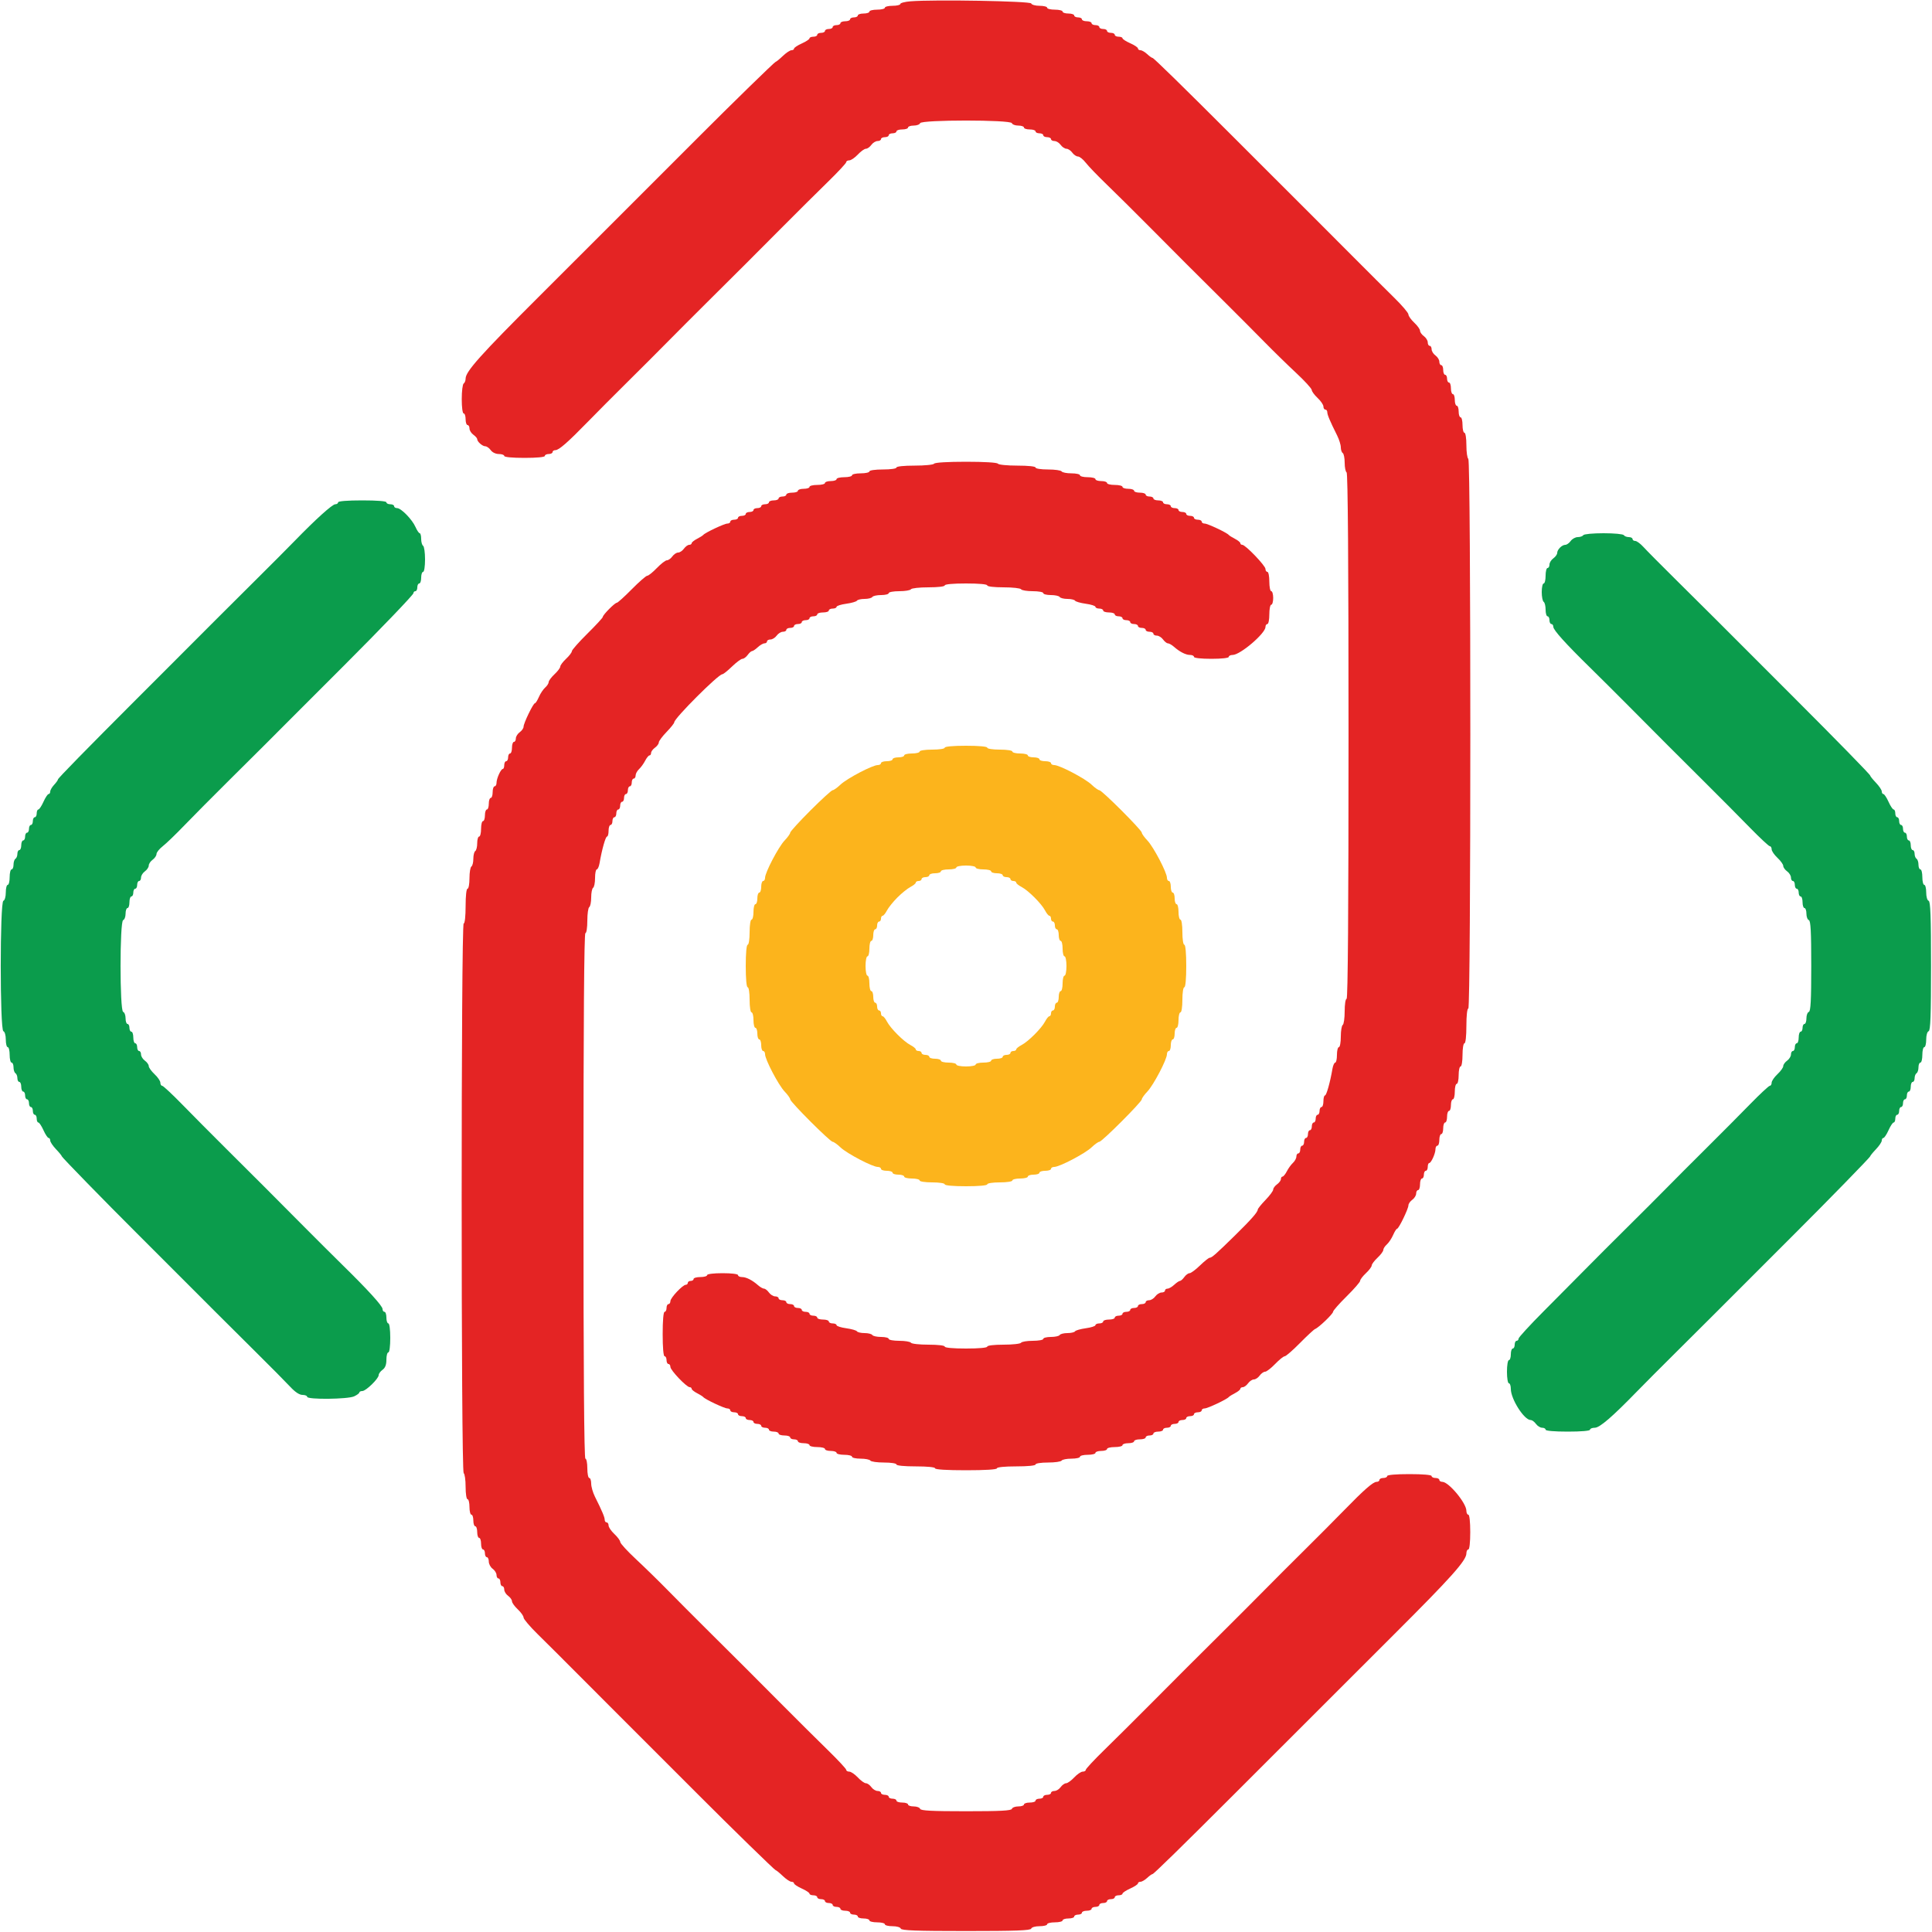 <svg id="svg" version="1.1" xmlns="http://www.w3.org/2000/svg" xmlns:xlink="http://www.w3.org/1999/xlink" width="50" height="50" viewBox="0, 0, 400,400"><g id="svgg"><path id="path0" d="M188.500 0.272 C 187.345 0.365,186.400 0.612,186.400 0.821 C 186.400 1.029,185.680 1.200,184.800 1.200 C 183.920 1.200,183.200 1.380,183.200 1.600 C 183.200 1.820,182.480 2.000,181.600 2.000 C 180.720 2.000,180.000 2.180,180.000 2.400 C 180.000 2.620,179.460 2.800,178.800 2.800 C 178.140 2.800,177.600 2.980,177.600 3.200 C 177.600 3.420,177.240 3.600,176.800 3.600 C 176.360 3.600,176.000 3.780,176.000 4.000 C 176.000 4.220,175.550 4.400,175.000 4.400 C 174.450 4.400,174.000 4.580,174.000 4.800 C 174.000 5.020,173.640 5.200,173.200 5.200 C 172.760 5.200,172.400 5.380,172.400 5.600 C 172.400 5.820,172.040 6.000,171.600 6.000 C 171.160 6.000,170.800 6.180,170.800 6.400 C 170.800 6.620,170.440 6.800,170.000 6.800 C 169.560 6.800,169.200 6.980,169.200 7.200 C 169.200 7.420,168.840 7.600,168.400 7.600 C 167.960 7.600,167.600 7.753,167.600 7.939 C 167.600 8.126,166.880 8.603,166.000 9.000 C 165.120 9.397,164.400 9.874,164.400 10.061 C 164.400 10.247,164.157 10.400,163.859 10.400 C 163.562 10.400,162.754 10.940,162.063 11.600 C 161.372 12.260,160.710 12.800,160.591 12.800 C 160.401 12.800,151.373 21.605,144.651 28.347 C 141.712 31.295,131.503 41.504,128.299 44.699 C 126.977 46.017,123.106 49.886,119.696 53.296 C 116.287 56.707,112.616 60.375,111.540 61.448 C 99.531 73.425,96.400 76.925,96.400 78.371 C 96.400 78.801,96.220 79.264,96.000 79.400 C 95.780 79.536,95.600 80.987,95.600 82.624 C 95.600 84.341,95.769 85.600,96.000 85.600 C 96.220 85.600,96.400 86.140,96.400 86.800 C 96.400 87.460,96.580 88.000,96.800 88.000 C 97.020 88.000,97.200 88.320,97.200 88.712 C 97.200 89.103,97.560 89.683,98.000 90.000 C 98.440 90.317,98.800 90.730,98.800 90.917 C 98.800 91.446,99.883 92.400,100.483 92.400 C 100.780 92.400,101.283 92.760,101.600 93.200 C 101.939 93.670,102.635 94.000,103.288 94.000 C 103.900 94.000,104.400 94.180,104.400 94.400 C 104.400 94.641,106.067 94.800,108.600 94.800 C 111.133 94.800,112.800 94.641,112.800 94.400 C 112.800 94.180,113.160 94.000,113.600 94.000 C 114.040 94.000,114.400 93.820,114.400 93.600 C 114.400 93.380,114.664 93.200,114.987 93.200 C 115.714 93.200,117.572 91.573,121.760 87.271 C 123.542 85.440,127.215 81.750,129.923 79.071 C 132.631 76.392,136.321 72.702,138.123 70.871 C 139.925 69.041,143.830 65.131,146.800 62.182 C 153.251 55.779,155.159 53.872,162.193 46.800 C 165.147 43.830,169.282 39.724,171.382 37.676 C 173.482 35.627,175.200 33.782,175.200 33.576 C 175.200 33.369,175.488 33.200,175.840 33.200 C 176.191 33.200,176.983 32.660,177.600 32.000 C 178.217 31.340,178.969 30.800,179.272 30.800 C 179.575 30.800,180.083 30.440,180.400 30.000 C 180.717 29.560,181.297 29.200,181.688 29.200 C 182.080 29.200,182.400 29.020,182.400 28.800 C 182.400 28.580,182.760 28.400,183.200 28.400 C 183.640 28.400,184.000 28.220,184.000 28.000 C 184.000 27.780,184.360 27.600,184.800 27.600 C 185.240 27.600,185.600 27.420,185.600 27.200 C 185.600 26.980,186.140 26.800,186.800 26.800 C 187.460 26.800,188.000 26.620,188.000 26.400 C 188.000 26.180,188.525 26.000,189.167 26.000 C 189.808 26.000,190.408 25.775,190.500 25.500 C 190.741 24.776,209.259 24.776,209.500 25.500 C 209.592 25.775,210.192 26.000,210.833 26.000 C 211.475 26.000,212.000 26.180,212.000 26.400 C 212.000 26.620,212.540 26.800,213.200 26.800 C 213.860 26.800,214.400 26.980,214.400 27.200 C 214.400 27.420,214.760 27.600,215.200 27.600 C 215.640 27.600,216.000 27.780,216.000 28.000 C 216.000 28.220,216.360 28.400,216.800 28.400 C 217.240 28.400,217.600 28.580,217.600 28.800 C 217.600 29.020,217.920 29.200,218.312 29.200 C 218.703 29.200,219.283 29.560,219.600 30.000 C 219.917 30.440,220.457 30.800,220.800 30.800 C 221.143 30.800,221.683 31.160,222.000 31.600 C 222.317 32.040,222.852 32.402,223.188 32.404 C 223.525 32.406,224.250 32.987,224.800 33.696 C 225.350 34.405,227.298 36.428,229.129 38.192 C 230.959 39.957,234.869 43.830,237.818 46.800 C 244.510 53.542,246.458 55.490,253.200 62.182 C 256.170 65.131,260.067 69.041,261.860 70.871 C 263.654 72.702,266.570 75.550,268.340 77.200 C 270.111 78.850,271.569 80.443,271.580 80.740 C 271.591 81.036,272.140 81.783,272.800 82.400 C 273.460 83.017,274.000 83.809,274.000 84.160 C 274.000 84.512,274.180 84.800,274.400 84.800 C 274.620 84.800,274.800 85.042,274.800 85.339 C 274.800 85.875,275.369 87.220,276.830 90.138 C 277.253 90.984,277.600 92.098,277.600 92.614 C 277.600 93.130,277.780 93.664,278.000 93.800 C 278.220 93.936,278.400 94.836,278.400 95.800 C 278.400 96.764,278.580 97.664,278.800 97.800 C 279.063 97.963,279.200 116.604,279.200 152.424 C 279.200 188.408,279.065 206.800,278.800 206.800 C 278.575 206.800,278.400 207.925,278.400 209.376 C 278.400 210.793,278.220 212.064,278.000 212.200 C 277.780 212.336,277.600 213.427,277.600 214.624 C 277.600 215.821,277.420 216.800,277.200 216.800 C 276.980 216.800,276.800 217.520,276.800 218.400 C 276.800 219.280,276.640 220.000,276.444 220.000 C 276.248 220.000,275.988 220.585,275.866 221.300 C 275.395 224.067,274.628 226.800,274.321 226.800 C 274.144 226.800,274.000 227.340,274.000 228.000 C 274.000 228.660,273.820 229.200,273.600 229.200 C 273.380 229.200,273.200 229.560,273.200 230.000 C 273.200 230.440,273.020 230.800,272.800 230.800 C 272.580 230.800,272.400 231.160,272.400 231.600 C 272.400 232.040,272.220 232.400,272.000 232.400 C 271.780 232.400,271.600 232.760,271.600 233.200 C 271.600 233.640,271.420 234.000,271.200 234.000 C 270.980 234.000,270.800 234.360,270.800 234.800 C 270.800 235.240,270.620 235.600,270.400 235.600 C 270.180 235.600,270.000 235.960,270.000 236.400 C 270.000 236.840,269.820 237.200,269.600 237.200 C 269.380 237.200,269.200 237.560,269.200 238.000 C 269.200 238.440,269.020 238.800,268.800 238.800 C 268.580 238.800,268.400 239.094,268.400 239.453 C 268.400 239.812,268.084 240.397,267.697 240.753 C 267.311 241.109,266.740 241.895,266.430 242.500 C 266.119 243.105,265.715 243.600,265.532 243.600 C 265.350 243.600,265.200 243.830,265.200 244.112 C 265.200 244.393,264.840 244.883,264.400 245.200 C 263.960 245.517,263.600 246.007,263.600 246.288 C 263.600 246.569,262.880 247.541,262.000 248.448 C 261.120 249.355,260.400 250.253,260.400 250.445 C 260.400 250.949,258.998 252.539,255.710 255.765 C 251.817 259.585,250.894 260.400,250.463 260.400 C 250.261 260.400,249.355 261.120,248.448 262.000 C 247.541 262.880,246.569 263.600,246.288 263.600 C 246.007 263.600,245.517 263.960,245.200 264.400 C 244.883 264.840,244.476 265.200,244.295 265.200 C 244.114 265.200,243.580 265.560,243.108 266.000 C 242.636 266.440,242.013 266.800,241.725 266.800 C 241.436 266.800,241.200 266.980,241.200 267.200 C 241.200 267.420,240.880 267.600,240.488 267.600 C 240.097 267.600,239.517 267.960,239.200 268.400 C 238.883 268.840,238.303 269.200,237.912 269.200 C 237.520 269.200,237.200 269.380,237.200 269.600 C 237.200 269.820,236.840 270.000,236.400 270.000 C 235.960 270.000,235.600 270.180,235.600 270.400 C 235.600 270.620,235.240 270.800,234.800 270.800 C 234.360 270.800,234.000 270.980,234.000 271.200 C 234.000 271.420,233.640 271.600,233.200 271.600 C 232.760 271.600,232.400 271.780,232.400 272.000 C 232.400 272.220,232.040 272.400,231.600 272.400 C 231.160 272.400,230.800 272.580,230.800 272.800 C 230.800 273.020,230.260 273.200,229.600 273.200 C 228.940 273.200,228.400 273.380,228.400 273.600 C 228.400 273.820,228.040 274.000,227.600 274.000 C 227.160 274.000,226.800 274.163,226.800 274.362 C 226.800 274.562,225.900 274.849,224.800 275.000 C 223.701 275.151,222.700 275.438,222.577 275.637 C 222.454 275.837,221.744 276.000,221.000 276.000 C 220.256 276.000,219.536 276.180,219.400 276.400 C 219.264 276.620,218.443 276.800,217.576 276.800 C 216.709 276.800,216.000 276.980,216.000 277.200 C 216.000 277.420,215.021 277.600,213.824 277.600 C 212.627 277.600,211.536 277.780,211.400 278.000 C 211.264 278.220,209.633 278.400,207.776 278.400 C 205.792 278.400,204.400 278.565,204.400 278.800 C 204.400 279.042,202.667 279.200,200.000 279.200 C 197.333 279.200,195.600 279.042,195.600 278.800 C 195.600 278.565,194.208 278.400,192.224 278.400 C 190.367 278.400,188.736 278.220,188.600 278.000 C 188.464 277.780,187.373 277.600,186.176 277.600 C 184.979 277.600,184.000 277.420,184.000 277.200 C 184.000 276.980,183.291 276.800,182.424 276.800 C 181.557 276.800,180.736 276.620,180.600 276.400 C 180.464 276.180,179.744 276.000,179.000 276.000 C 178.256 276.000,177.546 275.837,177.423 275.637 C 177.300 275.438,176.299 275.151,175.200 275.000 C 174.100 274.849,173.200 274.562,173.200 274.362 C 173.200 274.163,172.840 274.000,172.400 274.000 C 171.960 274.000,171.600 273.820,171.600 273.600 C 171.600 273.380,171.060 273.200,170.400 273.200 C 169.740 273.200,169.200 273.020,169.200 272.800 C 169.200 272.580,168.840 272.400,168.400 272.400 C 167.960 272.400,167.600 272.220,167.600 272.000 C 167.600 271.780,167.240 271.600,166.800 271.600 C 166.360 271.600,166.000 271.420,166.000 271.200 C 166.000 270.980,165.640 270.800,165.200 270.800 C 164.760 270.800,164.400 270.620,164.400 270.400 C 164.400 270.180,164.040 270.000,163.600 270.000 C 163.160 270.000,162.800 269.820,162.800 269.600 C 162.800 269.380,162.440 269.200,162.000 269.200 C 161.560 269.200,161.200 269.020,161.200 268.800 C 161.200 268.580,160.880 268.400,160.488 268.400 C 160.097 268.400,159.517 268.040,159.200 267.600 C 158.883 267.160,158.427 266.800,158.187 266.800 C 157.947 266.800,157.393 266.485,156.955 266.100 C 155.740 265.031,154.496 264.400,153.605 264.400 C 153.162 264.400,152.800 264.220,152.800 264.000 C 152.800 263.767,151.467 263.600,149.600 263.600 C 147.733 263.600,146.400 263.767,146.400 264.000 C 146.400 264.220,145.770 264.400,145.000 264.400 C 144.230 264.400,143.600 264.580,143.600 264.800 C 143.600 265.020,143.330 265.200,143.000 265.200 C 142.670 265.200,142.400 265.380,142.400 265.600 C 142.400 265.820,142.214 266.000,141.987 266.000 C 141.342 266.000,138.800 268.701,138.800 269.387 C 138.800 269.724,138.620 270.000,138.400 270.000 C 138.180 270.000,138.000 270.360,138.000 270.800 C 138.000 271.240,137.820 271.600,137.600 271.600 C 137.357 271.600,137.200 273.400,137.200 276.200 C 137.200 279.000,137.357 280.800,137.600 280.800 C 137.820 280.800,138.000 281.160,138.000 281.600 C 138.000 282.040,138.180 282.400,138.400 282.400 C 138.620 282.400,138.800 282.675,138.800 283.011 C 138.800 283.689,142.143 287.200,142.789 287.200 C 143.015 287.200,143.200 287.350,143.200 287.532 C 143.200 287.715,143.695 288.120,144.300 288.432 C 144.905 288.744,145.490 289.110,145.600 289.247 C 145.977 289.714,149.973 291.600,150.587 291.600 C 150.924 291.600,151.200 291.780,151.200 292.000 C 151.200 292.220,151.560 292.400,152.000 292.400 C 152.440 292.400,152.800 292.580,152.800 292.800 C 152.800 293.020,153.160 293.200,153.600 293.200 C 154.040 293.200,154.400 293.380,154.400 293.600 C 154.400 293.820,154.760 294.000,155.200 294.000 C 155.640 294.000,156.000 294.180,156.000 294.400 C 156.000 294.620,156.360 294.800,156.800 294.800 C 157.240 294.800,157.600 294.980,157.600 295.200 C 157.600 295.420,157.960 295.600,158.400 295.600 C 158.840 295.600,159.200 295.780,159.200 296.000 C 159.200 296.220,159.650 296.400,160.200 296.400 C 160.750 296.400,161.200 296.580,161.200 296.800 C 161.200 297.020,161.740 297.200,162.400 297.200 C 163.060 297.200,163.600 297.380,163.600 297.600 C 163.600 297.820,163.960 298.000,164.400 298.000 C 164.840 298.000,165.200 298.180,165.200 298.400 C 165.200 298.620,165.740 298.800,166.400 298.800 C 167.060 298.800,167.600 298.980,167.600 299.200 C 167.600 299.420,168.320 299.600,169.200 299.600 C 170.080 299.600,170.800 299.780,170.800 300.000 C 170.800 300.220,171.340 300.400,172.000 300.400 C 172.660 300.400,173.200 300.580,173.200 300.800 C 173.200 301.020,173.920 301.200,174.800 301.200 C 175.680 301.200,176.400 301.380,176.400 301.600 C 176.400 301.820,177.199 302.000,178.176 302.000 C 179.153 302.000,180.064 302.180,180.200 302.400 C 180.336 302.620,181.607 302.800,183.024 302.800 C 184.475 302.800,185.600 302.975,185.600 303.200 C 185.600 303.440,187.200 303.600,189.600 303.600 C 192.000 303.600,193.600 303.760,193.600 304.000 C 193.600 304.250,196.000 304.400,200.000 304.400 C 204.000 304.400,206.400 304.250,206.400 304.000 C 206.400 303.760,208.000 303.600,210.400 303.600 C 212.800 303.600,214.400 303.440,214.400 303.200 C 214.400 302.975,215.525 302.800,216.976 302.800 C 218.393 302.800,219.664 302.620,219.800 302.400 C 219.936 302.180,220.847 302.000,221.824 302.000 C 222.801 302.000,223.600 301.820,223.600 301.600 C 223.600 301.380,224.320 301.200,225.200 301.200 C 226.080 301.200,226.800 301.020,226.800 300.800 C 226.800 300.580,227.340 300.400,228.000 300.400 C 228.660 300.400,229.200 300.220,229.200 300.000 C 229.200 299.780,229.920 299.600,230.800 299.600 C 231.680 299.600,232.400 299.420,232.400 299.200 C 232.400 298.980,232.940 298.800,233.600 298.800 C 234.260 298.800,234.800 298.620,234.800 298.400 C 234.800 298.180,235.340 298.000,236.000 298.000 C 236.660 298.000,237.200 297.820,237.200 297.600 C 237.200 297.380,237.560 297.200,238.000 297.200 C 238.440 297.200,238.800 297.020,238.800 296.800 C 238.800 296.580,239.250 296.400,239.800 296.400 C 240.350 296.400,240.800 296.220,240.800 296.000 C 240.800 295.780,241.160 295.600,241.600 295.600 C 242.040 295.600,242.400 295.420,242.400 295.200 C 242.400 294.980,242.760 294.800,243.200 294.800 C 243.640 294.800,244.000 294.620,244.000 294.400 C 244.000 294.180,244.360 294.000,244.800 294.000 C 245.240 294.000,245.600 293.820,245.600 293.600 C 245.600 293.380,245.960 293.200,246.400 293.200 C 246.840 293.200,247.200 293.020,247.200 292.800 C 247.200 292.580,247.560 292.400,248.000 292.400 C 248.440 292.400,248.800 292.220,248.800 292.000 C 248.800 291.780,249.076 291.600,249.413 291.600 C 250.027 291.600,254.023 289.714,254.400 289.247 C 254.510 289.110,255.095 288.744,255.700 288.432 C 256.305 288.120,256.800 287.715,256.800 287.532 C 256.800 287.350,257.030 287.200,257.312 287.200 C 257.593 287.200,258.083 286.840,258.400 286.400 C 258.717 285.960,259.257 285.600,259.600 285.600 C 259.943 285.600,260.483 285.240,260.800 284.800 C 261.117 284.360,261.621 284.000,261.920 284.000 C 262.218 284.000,263.154 283.280,264.000 282.400 C 264.846 281.520,265.740 280.800,265.988 280.800 C 266.236 280.800,267.655 279.567,269.142 278.059 C 270.628 276.552,272.038 275.247,272.274 275.159 C 273.019 274.883,276.000 272.021,276.000 271.582 C 276.000 271.351,277.260 269.919,278.800 268.400 C 280.340 266.881,281.600 265.432,281.600 265.180 C 281.600 264.927,282.140 264.217,282.800 263.600 C 283.460 262.983,284.000 262.263,284.000 262.000 C 284.000 261.737,284.540 261.017,285.200 260.400 C 285.860 259.783,286.400 259.057,286.400 258.786 C 286.400 258.516,286.729 258.003,287.130 257.647 C 287.532 257.291,288.116 256.415,288.428 255.700 C 288.740 254.985,289.110 254.400,289.251 254.400 C 289.597 254.400,291.600 250.264,291.600 249.548 C 291.600 249.234,291.960 248.717,292.400 248.400 C 292.840 248.083,293.200 247.503,293.200 247.112 C 293.200 246.720,293.380 246.400,293.600 246.400 C 293.820 246.400,294.000 245.860,294.000 245.200 C 294.000 244.540,294.180 244.000,294.400 244.000 C 294.620 244.000,294.800 243.640,294.800 243.200 C 294.800 242.760,294.980 242.400,295.200 242.400 C 295.420 242.400,295.600 242.040,295.600 241.600 C 295.600 241.160,295.735 240.799,295.900 240.797 C 296.306 240.793,297.200 238.814,297.200 237.920 C 297.200 237.524,297.380 237.200,297.600 237.200 C 297.820 237.200,298.000 236.660,298.000 236.000 C 298.000 235.340,298.180 234.800,298.400 234.800 C 298.620 234.800,298.800 234.260,298.800 233.600 C 298.800 232.940,298.980 232.400,299.200 232.400 C 299.420 232.400,299.600 231.860,299.600 231.200 C 299.600 230.540,299.780 230.000,300.000 230.000 C 300.220 230.000,300.400 229.460,300.400 228.800 C 300.400 228.140,300.580 227.600,300.800 227.600 C 301.020 227.600,301.200 226.880,301.200 226.000 C 301.200 225.120,301.380 224.400,301.600 224.400 C 301.820 224.400,302.000 223.590,302.000 222.600 C 302.000 221.610,302.180 220.800,302.400 220.800 C 302.622 220.800,302.800 219.733,302.800 218.400 C 302.800 217.067,302.978 216.000,303.200 216.000 C 303.437 216.000,303.600 214.533,303.600 212.400 C 303.600 210.267,303.763 208.800,304.000 208.800 C 304.554 208.800,304.554 95.342,304.000 95.000 C 303.780 94.864,303.600 93.593,303.600 92.176 C 303.600 90.725,303.425 89.600,303.200 89.600 C 302.980 89.600,302.800 88.880,302.800 88.000 C 302.800 87.120,302.620 86.400,302.400 86.400 C 302.180 86.400,302.000 85.860,302.000 85.200 C 302.000 84.540,301.820 84.000,301.600 84.000 C 301.380 84.000,301.200 83.460,301.200 82.800 C 301.200 82.140,301.020 81.600,300.800 81.600 C 300.580 81.600,300.400 81.060,300.400 80.400 C 300.400 79.740,300.220 79.200,300.000 79.200 C 299.780 79.200,299.600 78.840,299.600 78.400 C 299.600 77.960,299.420 77.600,299.200 77.600 C 298.980 77.600,298.800 77.150,298.800 76.600 C 298.800 76.050,298.620 75.600,298.400 75.600 C 298.180 75.600,298.000 75.280,298.000 74.888 C 298.000 74.497,297.640 73.917,297.200 73.600 C 296.760 73.283,296.400 72.703,296.400 72.312 C 296.400 71.920,296.220 71.600,296.000 71.600 C 295.780 71.600,295.600 71.280,295.600 70.888 C 295.600 70.497,295.240 69.917,294.800 69.600 C 294.360 69.283,294.000 68.775,294.000 68.472 C 294.000 68.169,293.460 67.417,292.800 66.800 C 292.140 66.183,291.600 65.420,291.600 65.103 C 291.600 64.786,290.295 63.247,288.700 61.683 C 287.105 60.119,283.149 56.175,279.910 52.920 C 276.670 49.664,272.957 45.943,271.659 44.651 C 270.360 43.359,266.688 39.692,263.498 36.502 C 260.308 33.312,256.594 29.599,255.245 28.251 C 244.835 17.846,238.859 12.000,238.633 12.000 C 238.486 12.000,237.980 11.640,237.508 11.200 C 237.036 10.760,236.413 10.400,236.125 10.400 C 235.836 10.400,235.600 10.233,235.600 10.029 C 235.600 9.825,234.880 9.340,234.000 8.952 C 233.120 8.564,232.400 8.101,232.400 7.923 C 232.400 7.745,232.040 7.600,231.600 7.600 C 231.160 7.600,230.800 7.420,230.800 7.200 C 230.800 6.980,230.440 6.800,230.000 6.800 C 229.560 6.800,229.200 6.620,229.200 6.400 C 229.200 6.180,228.840 6.000,228.400 6.000 C 227.960 6.000,227.600 5.820,227.600 5.600 C 227.600 5.380,227.240 5.200,226.800 5.200 C 226.360 5.200,226.000 5.020,226.000 4.800 C 226.000 4.580,225.550 4.400,225.000 4.400 C 224.450 4.400,224.000 4.220,224.000 4.000 C 224.000 3.780,223.640 3.600,223.200 3.600 C 222.760 3.600,222.400 3.420,222.400 3.200 C 222.400 2.980,221.860 2.800,221.200 2.800 C 220.540 2.800,220.000 2.620,220.000 2.400 C 220.000 2.180,219.280 2.000,218.400 2.000 C 217.520 2.000,216.800 1.820,216.800 1.600 C 216.800 1.380,216.095 1.200,215.233 1.200 C 214.362 1.200,213.595 0.985,213.505 0.715 C 213.342 0.227,193.407 -0.126,188.500 0.272 M193.400 96.000 C 193.263 96.221,191.463 96.400,189.376 96.400 C 187.125 96.400,185.600 96.562,185.600 96.800 C 185.600 97.029,184.400 97.200,182.800 97.200 C 181.200 97.200,180.000 97.371,180.000 97.600 C 180.000 97.820,179.190 98.000,178.200 98.000 C 177.210 98.000,176.400 98.180,176.400 98.400 C 176.400 98.620,175.680 98.800,174.800 98.800 C 173.920 98.800,173.200 98.980,173.200 99.200 C 173.200 99.420,172.660 99.600,172.000 99.600 C 171.340 99.600,170.800 99.780,170.800 100.000 C 170.800 100.220,170.080 100.400,169.200 100.400 C 168.320 100.400,167.600 100.580,167.600 100.800 C 167.600 101.020,167.060 101.200,166.400 101.200 C 165.740 101.200,165.200 101.380,165.200 101.600 C 165.200 101.820,164.660 102.000,164.000 102.000 C 163.340 102.000,162.800 102.180,162.800 102.400 C 162.800 102.620,162.440 102.800,162.000 102.800 C 161.560 102.800,161.200 102.980,161.200 103.200 C 161.200 103.420,160.750 103.600,160.200 103.600 C 159.650 103.600,159.200 103.780,159.200 104.000 C 159.200 104.220,158.840 104.400,158.400 104.400 C 157.960 104.400,157.600 104.580,157.600 104.800 C 157.600 105.020,157.240 105.200,156.800 105.200 C 156.360 105.200,156.000 105.380,156.000 105.600 C 156.000 105.820,155.640 106.000,155.200 106.000 C 154.760 106.000,154.400 106.180,154.400 106.400 C 154.400 106.620,154.040 106.800,153.600 106.800 C 153.160 106.800,152.800 106.980,152.800 107.200 C 152.800 107.420,152.440 107.600,152.000 107.600 C 151.560 107.600,151.200 107.780,151.200 108.000 C 151.200 108.220,150.924 108.400,150.587 108.400 C 149.973 108.400,145.977 110.286,145.600 110.753 C 145.490 110.890,144.905 111.256,144.300 111.568 C 143.695 111.880,143.200 112.285,143.200 112.468 C 143.200 112.650,142.970 112.800,142.688 112.800 C 142.407 112.800,141.917 113.160,141.600 113.600 C 141.283 114.040,140.743 114.400,140.400 114.400 C 140.057 114.400,139.517 114.760,139.200 115.200 C 138.883 115.640,138.379 116.000,138.080 116.000 C 137.782 116.000,136.846 116.720,136.000 117.600 C 135.154 118.480,134.260 119.200,134.012 119.200 C 133.764 119.200,132.319 120.460,130.800 122.000 C 129.281 123.540,127.885 124.800,127.698 124.800 C 127.284 124.800,124.800 127.317,124.800 127.736 C 124.800 127.900,123.360 129.459,121.600 131.200 C 119.840 132.941,118.400 134.571,118.400 134.822 C 118.400 135.074,117.860 135.783,117.200 136.400 C 116.540 137.017,116.000 137.737,116.000 138.000 C 116.000 138.263,115.460 138.983,114.800 139.600 C 114.140 140.217,113.600 140.943,113.600 141.214 C 113.600 141.484,113.271 141.997,112.870 142.353 C 112.468 142.709,111.884 143.585,111.572 144.300 C 111.260 145.015,110.890 145.600,110.749 145.600 C 110.403 145.600,108.400 149.736,108.400 150.452 C 108.400 150.766,108.040 151.283,107.600 151.600 C 107.160 151.917,106.800 152.497,106.800 152.888 C 106.800 153.280,106.620 153.600,106.400 153.600 C 106.180 153.600,106.000 154.140,106.000 154.800 C 106.000 155.460,105.820 156.000,105.600 156.000 C 105.380 156.000,105.200 156.360,105.200 156.800 C 105.200 157.240,105.020 157.600,104.800 157.600 C 104.580 157.600,104.400 157.960,104.400 158.400 C 104.400 158.840,104.265 159.201,104.100 159.203 C 103.694 159.207,102.800 161.186,102.800 162.080 C 102.800 162.476,102.620 162.800,102.400 162.800 C 102.180 162.800,102.000 163.340,102.000 164.000 C 102.000 164.660,101.820 165.200,101.600 165.200 C 101.380 165.200,101.200 165.740,101.200 166.400 C 101.200 167.060,101.020 167.600,100.800 167.600 C 100.580 167.600,100.400 168.140,100.400 168.800 C 100.400 169.460,100.220 170.000,100.000 170.000 C 99.780 170.000,99.600 170.720,99.600 171.600 C 99.600 172.480,99.420 173.200,99.200 173.200 C 98.980 173.200,98.800 173.819,98.800 174.576 C 98.800 175.333,98.620 176.064,98.400 176.200 C 98.180 176.336,98.000 177.056,98.000 177.800 C 98.000 178.544,97.820 179.264,97.600 179.400 C 97.380 179.536,97.200 180.627,97.200 181.824 C 97.200 183.021,97.020 184.000,96.800 184.000 C 96.563 184.000,96.400 185.467,96.400 187.600 C 96.400 189.733,96.237 191.200,96.000 191.200 C 95.446 191.200,95.446 304.658,96.000 305.000 C 96.220 305.136,96.400 306.407,96.400 307.824 C 96.400 309.275,96.575 310.400,96.800 310.400 C 97.020 310.400,97.200 311.120,97.200 312.000 C 97.200 312.880,97.380 313.600,97.600 313.600 C 97.820 313.600,98.000 314.140,98.000 314.800 C 98.000 315.460,98.180 316.000,98.400 316.000 C 98.620 316.000,98.800 316.540,98.800 317.200 C 98.800 317.860,98.980 318.400,99.200 318.400 C 99.420 318.400,99.600 318.940,99.600 319.600 C 99.600 320.260,99.780 320.800,100.000 320.800 C 100.220 320.800,100.400 321.160,100.400 321.600 C 100.400 322.040,100.580 322.400,100.800 322.400 C 101.020 322.400,101.200 322.810,101.200 323.312 C 101.200 323.813,101.560 324.483,102.000 324.800 C 102.440 325.117,102.800 325.697,102.800 326.088 C 102.800 326.480,102.980 326.800,103.200 326.800 C 103.420 326.800,103.600 327.160,103.600 327.600 C 103.600 328.040,103.780 328.400,104.000 328.400 C 104.220 328.400,104.400 328.720,104.400 329.112 C 104.400 329.503,104.760 330.083,105.200 330.400 C 105.640 330.717,106.000 331.225,106.000 331.528 C 106.000 331.831,106.540 332.583,107.200 333.200 C 107.860 333.817,108.400 334.580,108.400 334.897 C 108.400 335.214,109.705 336.753,111.300 338.317 C 112.895 339.881,116.851 343.825,120.090 347.080 C 123.330 350.336,127.043 354.057,128.341 355.349 C 130.890 357.884,140.833 367.824,144.651 371.653 C 151.373 378.395,160.401 387.200,160.591 387.200 C 160.710 387.200,161.372 387.740,162.063 388.400 C 162.754 389.060,163.562 389.600,163.859 389.600 C 164.157 389.600,164.400 389.753,164.400 389.939 C 164.400 390.126,165.120 390.603,166.000 391.000 C 166.880 391.397,167.600 391.874,167.600 392.061 C 167.600 392.247,167.960 392.400,168.400 392.400 C 168.840 392.400,169.200 392.580,169.200 392.800 C 169.200 393.020,169.560 393.200,170.000 393.200 C 170.440 393.200,170.800 393.380,170.800 393.600 C 170.800 393.820,171.160 394.000,171.600 394.000 C 172.040 394.000,172.400 394.180,172.400 394.400 C 172.400 394.620,172.760 394.800,173.200 394.800 C 173.640 394.800,174.000 394.980,174.000 395.200 C 174.000 395.420,174.450 395.600,175.000 395.600 C 175.550 395.600,176.000 395.780,176.000 396.000 C 176.000 396.220,176.360 396.400,176.800 396.400 C 177.240 396.400,177.600 396.580,177.600 396.800 C 177.600 397.020,178.140 397.200,178.800 397.200 C 179.460 397.200,180.000 397.380,180.000 397.600 C 180.000 397.820,180.720 398.000,181.600 398.000 C 182.480 398.000,183.200 398.180,183.200 398.400 C 183.200 398.620,183.905 398.800,184.767 398.800 C 185.664 398.800,186.404 399.013,186.500 399.300 C 186.629 399.687,189.689 399.800,200.000 399.800 C 210.311 399.800,213.371 399.687,213.500 399.300 C 213.596 399.013,214.336 398.800,215.233 398.800 C 216.095 398.800,216.800 398.620,216.800 398.400 C 216.800 398.180,217.520 398.000,218.400 398.000 C 219.280 398.000,220.000 397.820,220.000 397.600 C 220.000 397.380,220.540 397.200,221.200 397.200 C 221.860 397.200,222.400 397.020,222.400 396.800 C 222.400 396.580,222.760 396.400,223.200 396.400 C 223.640 396.400,224.000 396.220,224.000 396.000 C 224.000 395.780,224.450 395.600,225.000 395.600 C 225.550 395.600,226.000 395.420,226.000 395.200 C 226.000 394.980,226.360 394.800,226.800 394.800 C 227.240 394.800,227.600 394.620,227.600 394.400 C 227.600 394.180,227.960 394.000,228.400 394.000 C 228.840 394.000,229.200 393.820,229.200 393.600 C 229.200 393.380,229.560 393.200,230.000 393.200 C 230.440 393.200,230.800 393.020,230.800 392.800 C 230.800 392.580,231.160 392.400,231.600 392.400 C 232.040 392.400,232.400 392.247,232.400 392.061 C 232.400 391.874,233.120 391.397,234.000 391.000 C 234.880 390.603,235.600 390.126,235.600 389.939 C 235.600 389.753,235.836 389.600,236.125 389.600 C 236.413 389.600,237.036 389.240,237.508 388.800 C 237.980 388.360,238.486 388.000,238.633 388.000 C 238.859 388.000,244.835 382.154,255.245 371.749 C 256.594 370.401,260.308 366.688,263.498 363.498 C 266.688 360.308,270.379 356.619,271.701 355.301 C 273.023 353.983,276.894 350.114,280.304 346.704 C 283.713 343.293,287.384 339.625,288.460 338.552 C 300.528 326.515,303.600 323.077,303.600 321.605 C 303.600 321.162,303.780 320.800,304.000 320.800 C 304.237 320.800,304.400 319.333,304.400 317.200 C 304.400 315.067,304.237 313.600,304.000 313.600 C 303.780 313.600,303.600 313.238,303.600 312.795 C 303.600 311.203,299.941 306.800,298.619 306.800 C 298.279 306.800,298.000 306.620,298.000 306.400 C 298.000 306.180,297.640 306.000,297.200 306.000 C 296.760 306.000,296.400 305.820,296.400 305.600 C 296.400 305.357,294.600 305.200,291.800 305.200 C 289.000 305.200,287.200 305.357,287.200 305.600 C 287.200 305.820,286.840 306.000,286.400 306.000 C 285.960 306.000,285.600 306.180,285.600 306.400 C 285.600 306.620,285.336 306.800,285.013 306.800 C 284.286 306.800,282.428 308.427,278.240 312.729 C 276.458 314.560,272.785 318.250,270.077 320.929 C 267.369 323.608,263.679 327.298,261.877 329.129 C 260.075 330.959,256.170 334.869,253.200 337.818 C 246.749 344.221,244.841 346.128,237.807 353.200 C 234.853 356.170,230.718 360.276,228.618 362.324 C 226.518 364.373,224.800 366.218,224.800 366.424 C 224.800 366.631,224.512 366.800,224.160 366.800 C 223.809 366.800,223.017 367.340,222.400 368.000 C 221.783 368.660,221.031 369.200,220.728 369.200 C 220.425 369.200,219.917 369.560,219.600 370.000 C 219.283 370.440,218.703 370.800,218.312 370.800 C 217.920 370.800,217.600 370.980,217.600 371.200 C 217.600 371.420,217.240 371.600,216.800 371.600 C 216.360 371.600,216.000 371.780,216.000 372.000 C 216.000 372.220,215.640 372.400,215.200 372.400 C 214.760 372.400,214.400 372.580,214.400 372.800 C 214.400 373.020,213.860 373.200,213.200 373.200 C 212.540 373.200,212.000 373.380,212.000 373.600 C 212.000 373.820,211.475 374.000,210.833 374.000 C 210.192 374.000,209.592 374.225,209.500 374.500 C 209.373 374.881,207.111 375.000,200.000 375.000 C 192.889 375.000,190.627 374.881,190.500 374.500 C 190.408 374.225,189.808 374.000,189.167 374.000 C 188.525 374.000,188.000 373.820,188.000 373.600 C 188.000 373.380,187.460 373.200,186.800 373.200 C 186.140 373.200,185.600 373.020,185.600 372.800 C 185.600 372.580,185.240 372.400,184.800 372.400 C 184.360 372.400,184.000 372.220,184.000 372.000 C 184.000 371.780,183.640 371.600,183.200 371.600 C 182.760 371.600,182.400 371.420,182.400 371.200 C 182.400 370.980,182.080 370.800,181.688 370.800 C 181.297 370.800,180.717 370.440,180.400 370.000 C 180.083 369.560,179.575 369.200,179.272 369.200 C 178.969 369.200,178.217 368.660,177.600 368.000 C 176.983 367.340,176.191 366.800,175.840 366.800 C 175.488 366.800,175.200 366.631,175.200 366.424 C 175.200 366.218,173.482 364.373,171.382 362.324 C 169.282 360.276,165.147 356.170,162.193 353.200 C 155.159 346.128,153.251 344.221,146.800 337.818 C 143.830 334.869,139.933 330.959,138.140 329.129 C 136.346 327.298,133.430 324.450,131.660 322.800 C 129.889 321.150,128.431 319.557,128.420 319.260 C 128.409 318.964,127.860 318.217,127.200 317.600 C 126.540 316.983,126.000 316.191,126.000 315.840 C 126.000 315.488,125.820 315.200,125.600 315.200 C 125.380 315.200,125.200 314.958,125.200 314.661 C 125.200 314.125,124.631 312.780,123.170 309.862 C 122.747 309.016,122.400 307.801,122.400 307.162 C 122.400 306.523,122.220 306.000,122.000 306.000 C 121.780 306.000,121.600 305.100,121.600 304.000 C 121.600 302.900,121.420 302.000,121.200 302.000 C 120.935 302.000,120.800 283.600,120.800 247.600 C 120.800 211.600,120.935 193.200,121.200 193.200 C 121.425 193.200,121.600 192.075,121.600 190.624 C 121.600 189.207,121.780 187.936,122.000 187.800 C 122.220 187.664,122.400 186.764,122.400 185.800 C 122.400 184.836,122.580 183.936,122.800 183.800 C 123.020 183.664,123.200 182.753,123.200 181.776 C 123.200 180.799,123.360 180.000,123.556 180.000 C 123.752 180.000,124.012 179.415,124.134 178.700 C 124.605 175.933,125.372 173.200,125.679 173.200 C 125.856 173.200,126.000 172.660,126.000 172.000 C 126.000 171.340,126.180 170.800,126.400 170.800 C 126.620 170.800,126.800 170.440,126.800 170.000 C 126.800 169.560,126.980 169.200,127.200 169.200 C 127.420 169.200,127.600 168.840,127.600 168.400 C 127.600 167.960,127.780 167.600,128.000 167.600 C 128.220 167.600,128.400 167.240,128.400 166.800 C 128.400 166.360,128.580 166.000,128.800 166.000 C 129.020 166.000,129.200 165.640,129.200 165.200 C 129.200 164.760,129.380 164.400,129.600 164.400 C 129.820 164.400,130.000 164.040,130.000 163.600 C 130.000 163.160,130.180 162.800,130.400 162.800 C 130.620 162.800,130.800 162.440,130.800 162.000 C 130.800 161.560,130.980 161.200,131.200 161.200 C 131.420 161.200,131.600 160.906,131.600 160.547 C 131.600 160.188,131.916 159.603,132.303 159.247 C 132.689 158.891,133.260 158.105,133.570 157.500 C 133.881 156.895,134.285 156.400,134.468 156.400 C 134.650 156.400,134.800 156.170,134.800 155.888 C 134.800 155.607,135.160 155.117,135.600 154.800 C 136.040 154.483,136.400 153.993,136.400 153.712 C 136.400 153.431,137.120 152.459,138.000 151.552 C 138.880 150.645,139.600 149.739,139.600 149.537 C 139.600 148.718,148.718 139.600,149.537 139.600 C 149.739 139.600,150.645 138.880,151.552 138.000 C 152.459 137.120,153.431 136.400,153.712 136.400 C 153.993 136.400,154.483 136.040,154.800 135.600 C 155.117 135.160,155.524 134.800,155.705 134.800 C 155.886 134.800,156.420 134.440,156.892 134.000 C 157.364 133.560,157.987 133.200,158.275 133.200 C 158.564 133.200,158.800 133.020,158.800 132.800 C 158.800 132.580,159.120 132.400,159.512 132.400 C 159.903 132.400,160.483 132.040,160.800 131.600 C 161.117 131.160,161.697 130.800,162.088 130.800 C 162.480 130.800,162.800 130.620,162.800 130.400 C 162.800 130.180,163.160 130.000,163.600 130.000 C 164.040 130.000,164.400 129.820,164.400 129.600 C 164.400 129.380,164.760 129.200,165.200 129.200 C 165.640 129.200,166.000 129.020,166.000 128.800 C 166.000 128.580,166.360 128.400,166.800 128.400 C 167.240 128.400,167.600 128.220,167.600 128.000 C 167.600 127.780,167.960 127.600,168.400 127.600 C 168.840 127.600,169.200 127.420,169.200 127.200 C 169.200 126.980,169.740 126.800,170.400 126.800 C 171.060 126.800,171.600 126.620,171.600 126.400 C 171.600 126.180,171.960 126.000,172.400 126.000 C 172.840 126.000,173.200 125.837,173.200 125.638 C 173.200 125.438,174.100 125.151,175.200 125.000 C 176.299 124.849,177.300 124.562,177.423 124.363 C 177.546 124.163,178.256 124.000,179.000 124.000 C 179.744 124.000,180.464 123.820,180.600 123.600 C 180.736 123.380,181.557 123.200,182.424 123.200 C 183.291 123.200,184.000 123.020,184.000 122.800 C 184.000 122.580,184.979 122.400,186.176 122.400 C 187.373 122.400,188.464 122.220,188.600 122.000 C 188.736 121.780,190.367 121.600,192.224 121.600 C 194.208 121.600,195.600 121.435,195.600 121.200 C 195.600 120.958,197.333 120.800,200.000 120.800 C 202.667 120.800,204.400 120.958,204.400 121.200 C 204.400 121.435,205.792 121.600,207.776 121.600 C 209.633 121.600,211.264 121.780,211.400 122.000 C 211.536 122.220,212.627 122.400,213.824 122.400 C 215.021 122.400,216.000 122.580,216.000 122.800 C 216.000 123.020,216.709 123.200,217.576 123.200 C 218.443 123.200,219.264 123.380,219.400 123.600 C 219.536 123.820,220.256 124.000,221.000 124.000 C 221.744 124.000,222.454 124.163,222.577 124.363 C 222.700 124.562,223.701 124.849,224.800 125.000 C 225.900 125.151,226.800 125.438,226.800 125.638 C 226.800 125.837,227.160 126.000,227.600 126.000 C 228.040 126.000,228.400 126.180,228.400 126.400 C 228.400 126.620,228.940 126.800,229.600 126.800 C 230.260 126.800,230.800 126.980,230.800 127.200 C 230.800 127.420,231.160 127.600,231.600 127.600 C 232.040 127.600,232.400 127.780,232.400 128.000 C 232.400 128.220,232.760 128.400,233.200 128.400 C 233.640 128.400,234.000 128.580,234.000 128.800 C 234.000 129.020,234.360 129.200,234.800 129.200 C 235.240 129.200,235.600 129.380,235.600 129.600 C 235.600 129.820,235.960 130.000,236.400 130.000 C 236.840 130.000,237.200 130.180,237.200 130.400 C 237.200 130.620,237.560 130.800,238.000 130.800 C 238.440 130.800,238.800 130.980,238.800 131.200 C 238.800 131.420,239.120 131.600,239.512 131.600 C 239.903 131.600,240.483 131.960,240.800 132.400 C 241.117 132.840,241.573 133.200,241.813 133.200 C 242.053 133.200,242.607 133.515,243.045 133.900 C 244.260 134.969,245.504 135.600,246.395 135.600 C 246.838 135.600,247.200 135.780,247.200 136.000 C 247.200 136.237,248.667 136.400,250.800 136.400 C 252.933 136.400,254.400 136.237,254.400 136.000 C 254.400 135.780,254.762 135.600,255.205 135.600 C 256.770 135.600,262.000 131.142,262.000 129.809 C 262.000 129.474,262.180 129.200,262.400 129.200 C 262.620 129.200,262.800 128.300,262.800 127.200 C 262.800 126.100,262.980 125.200,263.200 125.200 C 263.420 125.200,263.600 124.570,263.600 123.800 C 263.600 123.030,263.420 122.400,263.200 122.400 C 262.980 122.400,262.800 121.500,262.800 120.400 C 262.800 119.300,262.620 118.400,262.400 118.400 C 262.180 118.400,262.000 118.126,262.000 117.791 C 262.000 117.117,257.856 112.800,257.209 112.800 C 256.984 112.800,256.800 112.650,256.800 112.468 C 256.800 112.285,256.305 111.880,255.700 111.568 C 255.095 111.256,254.510 110.890,254.400 110.753 C 254.023 110.286,250.027 108.400,249.413 108.400 C 249.076 108.400,248.800 108.220,248.800 108.000 C 248.800 107.780,248.440 107.600,248.000 107.600 C 247.560 107.600,247.200 107.420,247.200 107.200 C 247.200 106.980,246.840 106.800,246.400 106.800 C 245.960 106.800,245.600 106.620,245.600 106.400 C 245.600 106.180,245.240 106.000,244.800 106.000 C 244.360 106.000,244.000 105.820,244.000 105.600 C 244.000 105.380,243.640 105.200,243.200 105.200 C 242.760 105.200,242.400 105.020,242.400 104.800 C 242.400 104.580,242.040 104.400,241.600 104.400 C 241.160 104.400,240.800 104.220,240.800 104.000 C 240.800 103.780,240.350 103.600,239.800 103.600 C 239.250 103.600,238.800 103.420,238.800 103.200 C 238.800 102.980,238.440 102.800,238.000 102.800 C 237.560 102.800,237.200 102.620,237.200 102.400 C 237.200 102.180,236.660 102.000,236.000 102.000 C 235.340 102.000,234.800 101.820,234.800 101.600 C 234.800 101.380,234.260 101.200,233.600 101.200 C 232.940 101.200,232.400 101.020,232.400 100.800 C 232.400 100.580,231.680 100.400,230.800 100.400 C 229.920 100.400,229.200 100.220,229.200 100.000 C 229.200 99.780,228.660 99.600,228.000 99.600 C 227.340 99.600,226.800 99.420,226.800 99.200 C 226.800 98.980,226.080 98.800,225.200 98.800 C 224.320 98.800,223.600 98.620,223.600 98.400 C 223.600 98.180,222.801 98.000,221.824 98.000 C 220.847 98.000,219.936 97.820,219.800 97.600 C 219.664 97.380,218.393 97.200,216.976 97.200 C 215.525 97.200,214.400 97.025,214.400 96.800 C 214.400 96.562,212.875 96.400,210.624 96.400 C 208.537 96.400,206.737 96.221,206.600 96.000 C 206.452 95.761,203.804 95.600,200.000 95.600 C 196.196 95.600,193.548 95.761,193.400 96.000 " stroke="none" fill="#e42424" fill-rule="evenodd"></path><path id="path1" d="M70.000 104.000 C 70.000 104.220,69.736 104.400,69.414 104.400 C 68.808 104.400,65.344 107.525,61.062 111.935 C 59.708 113.330,55.990 117.060,52.800 120.225 C 49.610 123.390,45.943 127.043,44.651 128.341 C 43.359 129.640,39.692 133.312,36.502 136.502 C 33.312 139.692,29.599 143.406,28.251 144.755 C 17.846 155.165,12.000 161.141,12.000 161.367 C 12.000 161.514,11.640 162.020,11.200 162.492 C 10.760 162.964,10.400 163.587,10.400 163.875 C 10.400 164.164,10.247 164.400,10.061 164.400 C 9.874 164.400,9.397 165.120,9.000 166.000 C 8.603 166.880,8.126 167.600,7.939 167.600 C 7.753 167.600,7.600 167.960,7.600 168.400 C 7.600 168.840,7.420 169.200,7.200 169.200 C 6.980 169.200,6.800 169.560,6.800 170.000 C 6.800 170.440,6.620 170.800,6.400 170.800 C 6.180 170.800,6.000 171.160,6.000 171.600 C 6.000 172.040,5.820 172.400,5.600 172.400 C 5.380 172.400,5.200 172.760,5.200 173.200 C 5.200 173.640,5.020 174.000,4.800 174.000 C 4.580 174.000,4.400 174.450,4.400 175.000 C 4.400 175.550,4.220 176.000,4.000 176.000 C 3.780 176.000,3.600 176.349,3.600 176.776 C 3.600 177.203,3.420 177.664,3.200 177.800 C 2.980 177.936,2.800 178.487,2.800 179.024 C 2.800 179.561,2.620 180.000,2.400 180.000 C 2.180 180.000,2.000 180.720,2.000 181.600 C 2.000 182.480,1.820 183.200,1.600 183.200 C 1.380 183.200,1.200 183.905,1.200 184.767 C 1.200 185.664,0.987 186.404,0.700 186.500 C -0.028 186.743,-0.028 213.257,0.700 213.500 C 0.987 213.596,1.200 214.336,1.200 215.233 C 1.200 216.095,1.380 216.800,1.600 216.800 C 1.820 216.800,2.000 217.520,2.000 218.400 C 2.000 219.280,2.180 220.000,2.400 220.000 C 2.620 220.000,2.800 220.439,2.800 220.976 C 2.800 221.513,2.980 222.064,3.200 222.200 C 3.420 222.336,3.600 222.797,3.600 223.224 C 3.600 223.651,3.780 224.000,4.000 224.000 C 4.220 224.000,4.400 224.450,4.400 225.000 C 4.400 225.550,4.580 226.000,4.800 226.000 C 5.020 226.000,5.200 226.360,5.200 226.800 C 5.200 227.240,5.380 227.600,5.600 227.600 C 5.820 227.600,6.000 227.960,6.000 228.400 C 6.000 228.840,6.180 229.200,6.400 229.200 C 6.620 229.200,6.800 229.560,6.800 230.000 C 6.800 230.440,6.980 230.800,7.200 230.800 C 7.420 230.800,7.600 231.160,7.600 231.600 C 7.600 232.040,7.753 232.400,7.939 232.400 C 8.126 232.400,8.603 233.120,9.000 234.000 C 9.397 234.880,9.874 235.600,10.061 235.600 C 10.247 235.600,10.400 235.843,10.400 236.141 C 10.400 236.438,10.940 237.246,11.600 237.937 C 12.260 238.628,12.800 239.290,12.800 239.409 C 12.800 239.599,21.605 248.627,28.347 255.349 C 32.171 259.162,42.008 269.002,44.600 271.608 C 45.920 272.934,49.610 276.606,52.800 279.766 C 55.990 282.926,59.285 286.252,60.123 287.156 C 61.106 288.217,61.992 288.800,62.623 288.800 C 63.160 288.800,63.600 288.980,63.600 289.200 C 63.600 289.796,72.005 289.710,73.317 289.100 C 73.909 288.825,74.395 288.465,74.397 288.300 C 74.399 288.135,74.676 288.000,75.013 288.000 C 75.762 288.000,78.400 285.431,78.400 284.702 C 78.400 284.413,78.760 283.917,79.200 283.600 C 79.757 283.198,80.000 282.565,80.000 281.512 C 80.000 280.680,80.180 280.000,80.400 280.000 C 80.631 280.000,80.800 278.733,80.800 277.000 C 80.800 275.267,80.631 274.000,80.400 274.000 C 80.180 274.000,80.000 273.460,80.000 272.800 C 80.000 272.140,79.820 271.600,79.600 271.600 C 79.380 271.600,79.200 271.336,79.200 271.014 C 79.200 270.383,76.188 267.074,70.871 261.863 C 69.041 260.068,65.131 256.170,62.182 253.200 C 55.779 246.749,53.872 244.841,46.800 237.807 C 43.830 234.853,39.724 230.718,37.676 228.618 C 35.627 226.518,33.782 224.800,33.576 224.800 C 33.369 224.800,33.200 224.512,33.200 224.160 C 33.200 223.809,32.660 223.017,32.000 222.400 C 31.340 221.783,30.800 221.031,30.800 220.728 C 30.800 220.425,30.440 219.917,30.000 219.600 C 29.560 219.283,29.200 218.703,29.200 218.312 C 29.200 217.920,29.020 217.600,28.800 217.600 C 28.580 217.600,28.400 217.240,28.400 216.800 C 28.400 216.360,28.220 216.000,28.000 216.000 C 27.780 216.000,27.600 215.460,27.600 214.800 C 27.600 214.140,27.420 213.600,27.200 213.600 C 26.980 213.600,26.800 213.240,26.800 212.800 C 26.800 212.360,26.620 212.000,26.400 212.000 C 26.180 212.000,26.000 211.475,26.000 210.833 C 26.000 210.192,25.775 209.592,25.500 209.500 C 24.776 209.259,24.776 190.741,25.500 190.500 C 25.775 190.408,26.000 189.808,26.000 189.167 C 26.000 188.525,26.180 188.000,26.400 188.000 C 26.620 188.000,26.800 187.460,26.800 186.800 C 26.800 186.140,26.980 185.600,27.200 185.600 C 27.420 185.600,27.600 185.240,27.600 184.800 C 27.600 184.360,27.780 184.000,28.000 184.000 C 28.220 184.000,28.400 183.640,28.400 183.200 C 28.400 182.760,28.580 182.400,28.800 182.400 C 29.020 182.400,29.200 182.080,29.200 181.688 C 29.200 181.297,29.560 180.717,30.000 180.400 C 30.440 180.083,30.800 179.543,30.800 179.200 C 30.800 178.857,31.160 178.317,31.600 178.000 C 32.040 177.683,32.402 177.148,32.404 176.812 C 32.406 176.475,32.987 175.750,33.696 175.200 C 34.405 174.650,36.428 172.699,38.192 170.865 C 39.957 169.031,44.190 164.766,47.600 161.387 C 51.010 158.008,54.139 154.897,54.553 154.475 C 54.967 154.052,58.617 150.397,62.663 146.353 C 66.709 142.309,70.559 138.460,71.219 137.800 C 78.910 130.109,85.600 123.134,85.600 122.807 C 85.600 122.583,85.780 122.400,86.000 122.400 C 86.220 122.400,86.400 122.040,86.400 121.600 C 86.400 121.160,86.580 120.800,86.800 120.800 C 87.020 120.800,87.200 120.260,87.200 119.600 C 87.200 118.940,87.380 118.400,87.600 118.400 C 87.825 118.400,88.000 117.275,88.000 115.824 C 88.000 114.407,87.820 113.136,87.600 113.000 C 87.380 112.864,87.200 112.223,87.200 111.576 C 87.200 110.929,87.064 110.400,86.898 110.400 C 86.731 110.400,86.340 109.822,86.027 109.116 C 85.331 107.543,83.049 105.200,82.213 105.200 C 81.876 105.200,81.600 105.020,81.600 104.800 C 81.600 104.580,81.240 104.400,80.800 104.400 C 80.360 104.400,80.000 104.220,80.000 104.000 C 80.000 103.755,78.067 103.600,75.000 103.600 C 71.933 103.600,70.000 103.755,70.000 104.000 M327.800 110.800 C 327.664 111.020,327.153 111.200,326.665 111.200 C 326.176 111.200,325.517 111.560,325.200 112.000 C 324.883 112.440,324.380 112.800,324.083 112.800 C 323.387 112.800,322.400 113.787,322.400 114.483 C 322.400 114.780,322.040 115.283,321.600 115.600 C 321.160 115.917,320.800 116.497,320.800 116.888 C 320.800 117.280,320.620 117.600,320.400 117.600 C 320.180 117.600,320.000 118.320,320.000 119.200 C 320.000 120.080,319.820 120.800,319.600 120.800 C 319.380 120.800,319.200 121.599,319.200 122.576 C 319.200 123.553,319.380 124.464,319.600 124.600 C 319.820 124.736,320.000 125.467,320.000 126.224 C 320.000 126.981,320.180 127.600,320.400 127.600 C 320.620 127.600,320.800 127.960,320.800 128.400 C 320.800 128.840,320.980 129.200,321.200 129.200 C 321.420 129.200,321.600 129.463,321.600 129.785 C 321.600 130.439,324.155 133.275,329.129 138.143 C 330.959 139.934,334.869 143.830,337.818 146.800 C 344.221 153.251,346.128 155.159,353.200 162.193 C 356.170 165.147,360.276 169.282,362.324 171.382 C 364.373 173.482,366.218 175.200,366.424 175.200 C 366.631 175.200,366.800 175.488,366.800 175.840 C 366.800 176.191,367.340 176.983,368.000 177.600 C 368.660 178.217,369.200 178.969,369.200 179.272 C 369.200 179.575,369.560 180.083,370.000 180.400 C 370.440 180.717,370.800 181.297,370.800 181.688 C 370.800 182.080,370.980 182.400,371.200 182.400 C 371.420 182.400,371.600 182.760,371.600 183.200 C 371.600 183.640,371.780 184.000,372.000 184.000 C 372.220 184.000,372.400 184.360,372.400 184.800 C 372.400 185.240,372.580 185.600,372.800 185.600 C 373.020 185.600,373.200 186.140,373.200 186.800 C 373.200 187.460,373.380 188.000,373.600 188.000 C 373.820 188.000,374.000 188.525,374.000 189.167 C 374.000 189.808,374.225 190.408,374.500 190.500 C 374.881 190.627,375.000 192.889,375.000 200.000 C 375.000 207.111,374.881 209.373,374.500 209.500 C 374.225 209.592,374.000 210.192,374.000 210.833 C 374.000 211.475,373.820 212.000,373.600 212.000 C 373.380 212.000,373.200 212.360,373.200 212.800 C 373.200 213.240,373.020 213.600,372.800 213.600 C 372.580 213.600,372.400 214.140,372.400 214.800 C 372.400 215.460,372.220 216.000,372.000 216.000 C 371.780 216.000,371.600 216.360,371.600 216.800 C 371.600 217.240,371.420 217.600,371.200 217.600 C 370.980 217.600,370.800 217.920,370.800 218.312 C 370.800 218.703,370.440 219.283,370.000 219.600 C 369.560 219.917,369.200 220.425,369.200 220.728 C 369.200 221.031,368.660 221.783,368.000 222.400 C 367.340 223.017,366.800 223.809,366.800 224.160 C 366.800 224.512,366.631 224.800,366.424 224.800 C 366.218 224.800,364.373 226.518,362.324 228.619 C 360.276 230.719,356.205 234.814,353.278 237.719 C 350.350 240.623,346.660 244.319,345.078 245.932 C 343.495 247.545,339.805 251.235,336.878 254.132 C 333.951 257.029,330.081 260.900,328.278 262.733 C 326.475 264.566,322.615 268.457,319.700 271.380 C 316.785 274.304,314.400 276.899,314.400 277.148 C 314.400 277.397,314.220 277.600,314.000 277.600 C 313.780 277.600,313.600 277.960,313.600 278.400 C 313.600 278.840,313.420 279.200,313.200 279.200 C 312.980 279.200,312.800 279.740,312.800 280.400 C 312.800 281.060,312.620 281.600,312.400 281.600 C 312.178 281.600,312.000 282.667,312.000 284.000 C 312.000 285.333,312.178 286.400,312.400 286.400 C 312.620 286.400,312.800 286.923,312.800 287.562 C 312.800 289.657,315.561 294.000,316.894 294.000 C 317.185 294.000,317.683 294.360,318.000 294.800 C 318.317 295.240,318.897 295.600,319.288 295.600 C 319.680 295.600,320.000 295.780,320.000 296.000 C 320.000 296.243,321.800 296.400,324.600 296.400 C 327.400 296.400,329.200 296.243,329.200 296.000 C 329.200 295.780,329.644 295.600,330.186 295.600 C 331.192 295.600,333.807 293.349,338.938 288.065 C 340.292 286.670,344.010 282.940,347.200 279.775 C 350.390 276.610,354.034 272.980,355.298 271.710 C 357.776 269.218,367.819 259.172,371.653 255.349 C 378.395 248.627,387.200 239.599,387.200 239.409 C 387.200 239.290,387.740 238.628,388.400 237.937 C 389.060 237.246,389.600 236.438,389.600 236.141 C 389.600 235.843,389.753 235.600,389.939 235.600 C 390.126 235.600,390.603 234.880,391.000 234.000 C 391.397 233.120,391.874 232.400,392.061 232.400 C 392.247 232.400,392.400 232.040,392.400 231.600 C 392.400 231.160,392.580 230.800,392.800 230.800 C 393.020 230.800,393.200 230.440,393.200 230.000 C 393.200 229.560,393.380 229.200,393.600 229.200 C 393.820 229.200,394.000 228.840,394.000 228.400 C 394.000 227.960,394.180 227.600,394.400 227.600 C 394.620 227.600,394.800 227.240,394.800 226.800 C 394.800 226.360,394.980 226.000,395.200 226.000 C 395.420 226.000,395.600 225.550,395.600 225.000 C 395.600 224.450,395.780 224.000,396.000 224.000 C 396.220 224.000,396.400 223.651,396.400 223.224 C 396.400 222.797,396.580 222.336,396.800 222.200 C 397.020 222.064,397.200 221.513,397.200 220.976 C 397.200 220.439,397.380 220.000,397.600 220.000 C 397.820 220.000,398.000 219.280,398.000 218.400 C 398.000 217.520,398.180 216.800,398.400 216.800 C 398.620 216.800,398.800 216.095,398.800 215.233 C 398.800 214.336,399.013 213.596,399.300 213.500 C 399.687 213.371,399.800 210.311,399.800 200.000 C 399.800 189.689,399.687 186.629,399.300 186.500 C 399.013 186.404,398.800 185.664,398.800 184.767 C 398.800 183.905,398.620 183.200,398.400 183.200 C 398.180 183.200,398.000 182.480,398.000 181.600 C 398.000 180.720,397.820 180.000,397.600 180.000 C 397.380 180.000,397.200 179.561,397.200 179.024 C 397.200 178.487,397.020 177.936,396.800 177.800 C 396.580 177.664,396.400 177.203,396.400 176.776 C 396.400 176.349,396.220 176.000,396.000 176.000 C 395.780 176.000,395.600 175.550,395.600 175.000 C 395.600 174.450,395.420 174.000,395.200 174.000 C 394.980 174.000,394.800 173.640,394.800 173.200 C 394.800 172.760,394.620 172.400,394.400 172.400 C 394.180 172.400,394.000 172.040,394.000 171.600 C 394.000 171.160,393.820 170.800,393.600 170.800 C 393.380 170.800,393.200 170.440,393.200 170.000 C 393.200 169.560,393.020 169.200,392.800 169.200 C 392.580 169.200,392.400 168.840,392.400 168.400 C 392.400 167.960,392.247 167.600,392.061 167.600 C 391.874 167.600,391.397 166.880,391.000 166.000 C 390.603 165.120,390.126 164.400,389.939 164.400 C 389.753 164.400,389.600 164.157,389.600 163.859 C 389.600 163.562,389.060 162.754,388.400 162.063 C 387.740 161.372,387.200 160.700,387.200 160.569 C 387.200 160.364,380.110 153.106,371.749 144.752 C 364.930 137.938,357.444 130.447,355.349 128.341 C 354.057 127.043,350.390 123.400,347.200 120.246 C 344.010 117.092,340.890 113.947,340.266 113.256 C 339.642 112.565,338.877 112.000,338.566 112.000 C 338.255 112.000,338.000 111.820,338.000 111.600 C 338.000 111.380,337.651 111.200,337.224 111.200 C 336.797 111.200,336.336 111.020,336.200 110.800 C 336.062 110.577,334.204 110.400,332.000 110.400 C 329.796 110.400,327.938 110.577,327.800 110.800 " stroke="none" fill="#0b9c4c" fill-rule="evenodd"></path><path id="path2" d="M195.600 154.800 C 195.600 155.026,194.467 155.200,193.000 155.200 C 191.533 155.200,190.400 155.374,190.400 155.600 C 190.400 155.820,189.680 156.000,188.800 156.000 C 187.920 156.000,187.200 156.180,187.200 156.400 C 187.200 156.620,186.660 156.800,186.000 156.800 C 185.340 156.800,184.800 156.980,184.800 157.200 C 184.800 157.420,184.260 157.600,183.600 157.600 C 182.940 157.600,182.400 157.780,182.400 158.000 C 182.400 158.220,182.098 158.400,181.730 158.400 C 180.643 158.400,175.342 161.178,174.023 162.438 C 173.354 163.077,172.624 163.600,172.399 163.600 C 172.174 163.600,170.103 165.488,167.795 167.795 C 165.488 170.103,163.600 172.174,163.600 172.399 C 163.600 172.624,163.077 173.354,162.438 174.023 C 161.178 175.342,158.400 180.643,158.400 181.730 C 158.400 182.098,158.220 182.400,158.000 182.400 C 157.780 182.400,157.600 182.940,157.600 183.600 C 157.600 184.260,157.420 184.800,157.200 184.800 C 156.980 184.800,156.800 185.340,156.800 186.000 C 156.800 186.660,156.620 187.200,156.400 187.200 C 156.180 187.200,156.000 187.920,156.000 188.800 C 156.000 189.680,155.820 190.400,155.600 190.400 C 155.374 190.400,155.200 191.533,155.200 193.000 C 155.200 194.467,155.026 195.600,154.800 195.600 C 154.558 195.600,154.400 197.333,154.400 200.000 C 154.400 202.667,154.558 204.400,154.800 204.400 C 155.026 204.400,155.200 205.533,155.200 207.000 C 155.200 208.467,155.374 209.600,155.600 209.600 C 155.820 209.600,156.000 210.320,156.000 211.200 C 156.000 212.080,156.180 212.800,156.400 212.800 C 156.620 212.800,156.800 213.340,156.800 214.000 C 156.800 214.660,156.980 215.200,157.200 215.200 C 157.420 215.200,157.600 215.740,157.600 216.400 C 157.600 217.060,157.780 217.600,158.000 217.600 C 158.220 217.600,158.400 217.902,158.400 218.270 C 158.400 219.357,161.178 224.658,162.438 225.977 C 163.077 226.646,163.600 227.376,163.600 227.601 C 163.600 228.134,171.866 236.400,172.399 236.400 C 172.624 236.400,173.354 236.923,174.023 237.562 C 175.342 238.822,180.643 241.600,181.730 241.600 C 182.098 241.600,182.400 241.780,182.400 242.000 C 182.400 242.220,182.940 242.400,183.600 242.400 C 184.260 242.400,184.800 242.580,184.800 242.800 C 184.800 243.020,185.340 243.200,186.000 243.200 C 186.660 243.200,187.200 243.380,187.200 243.600 C 187.200 243.820,187.920 244.000,188.800 244.000 C 189.680 244.000,190.400 244.180,190.400 244.400 C 190.400 244.626,191.533 244.800,193.000 244.800 C 194.467 244.800,195.600 244.974,195.600 245.200 C 195.600 245.442,197.333 245.600,200.000 245.600 C 202.667 245.600,204.400 245.442,204.400 245.200 C 204.400 244.974,205.533 244.800,207.000 244.800 C 208.467 244.800,209.600 244.626,209.600 244.400 C 209.600 244.180,210.320 244.000,211.200 244.000 C 212.080 244.000,212.800 243.820,212.800 243.600 C 212.800 243.380,213.340 243.200,214.000 243.200 C 214.660 243.200,215.200 243.020,215.200 242.800 C 215.200 242.580,215.740 242.400,216.400 242.400 C 217.060 242.400,217.600 242.220,217.600 242.000 C 217.600 241.780,217.902 241.600,218.270 241.600 C 219.357 241.600,224.658 238.822,225.977 237.562 C 226.646 236.923,227.376 236.400,227.601 236.400 C 228.134 236.400,236.400 228.134,236.400 227.601 C 236.400 227.376,236.923 226.646,237.562 225.977 C 238.822 224.658,241.600 219.357,241.600 218.270 C 241.600 217.902,241.780 217.600,242.000 217.600 C 242.220 217.600,242.400 217.060,242.400 216.400 C 242.400 215.740,242.580 215.200,242.800 215.200 C 243.020 215.200,243.200 214.660,243.200 214.000 C 243.200 213.340,243.380 212.800,243.600 212.800 C 243.820 212.800,244.000 212.080,244.000 211.200 C 244.000 210.320,244.180 209.600,244.400 209.600 C 244.626 209.600,244.800 208.467,244.800 207.000 C 244.800 205.533,244.974 204.400,245.200 204.400 C 245.442 204.400,245.600 202.667,245.600 200.000 C 245.600 197.333,245.442 195.600,245.200 195.600 C 244.974 195.600,244.800 194.467,244.800 193.000 C 244.800 191.533,244.626 190.400,244.400 190.400 C 244.180 190.400,244.000 189.680,244.000 188.800 C 244.000 187.920,243.820 187.200,243.600 187.200 C 243.380 187.200,243.200 186.660,243.200 186.000 C 243.200 185.340,243.020 184.800,242.800 184.800 C 242.580 184.800,242.400 184.260,242.400 183.600 C 242.400 182.940,242.220 182.400,242.000 182.400 C 241.780 182.400,241.600 182.098,241.600 181.730 C 241.600 180.643,238.822 175.342,237.562 174.023 C 236.923 173.354,236.400 172.624,236.400 172.399 C 236.400 171.866,228.134 163.600,227.601 163.600 C 227.376 163.600,226.646 163.077,225.977 162.438 C 224.658 161.178,219.357 158.400,218.270 158.400 C 217.902 158.400,217.600 158.220,217.600 158.000 C 217.600 157.780,217.060 157.600,216.400 157.600 C 215.740 157.600,215.200 157.420,215.200 157.200 C 215.200 156.980,214.660 156.800,214.000 156.800 C 213.340 156.800,212.800 156.620,212.800 156.400 C 212.800 156.180,212.080 156.000,211.200 156.000 C 210.320 156.000,209.600 155.820,209.600 155.600 C 209.600 155.374,208.467 155.200,207.000 155.200 C 205.533 155.200,204.400 155.026,204.400 154.800 C 204.400 154.558,202.667 154.400,200.000 154.400 C 197.333 154.400,195.600 154.558,195.600 154.800 M202.000 179.600 C 202.000 179.820,202.720 180.000,203.600 180.000 C 204.480 180.000,205.200 180.180,205.200 180.400 C 205.200 180.620,205.740 180.800,206.400 180.800 C 207.060 180.800,207.600 180.980,207.600 181.200 C 207.600 181.420,207.960 181.600,208.400 181.600 C 208.840 181.600,209.200 181.780,209.200 182.000 C 209.200 182.220,209.470 182.400,209.800 182.400 C 210.130 182.400,210.400 182.550,210.400 182.732 C 210.400 182.915,210.893 183.320,211.495 183.632 C 212.905 184.363,215.637 187.095,216.368 188.505 C 216.680 189.107,217.085 189.600,217.268 189.600 C 217.450 189.600,217.600 189.870,217.600 190.200 C 217.600 190.530,217.780 190.800,218.000 190.800 C 218.220 190.800,218.400 191.160,218.400 191.600 C 218.400 192.040,218.580 192.400,218.800 192.400 C 219.020 192.400,219.200 192.940,219.200 193.600 C 219.200 194.260,219.380 194.800,219.600 194.800 C 219.820 194.800,220.000 195.520,220.000 196.400 C 220.000 197.280,220.180 198.000,220.400 198.000 C 220.620 198.000,220.800 198.900,220.800 200.000 C 220.800 201.100,220.620 202.000,220.400 202.000 C 220.180 202.000,220.000 202.720,220.000 203.600 C 220.000 204.480,219.820 205.200,219.600 205.200 C 219.380 205.200,219.200 205.740,219.200 206.400 C 219.200 207.060,219.020 207.600,218.800 207.600 C 218.580 207.600,218.400 207.960,218.400 208.400 C 218.400 208.840,218.220 209.200,218.000 209.200 C 217.780 209.200,217.600 209.470,217.600 209.800 C 217.600 210.130,217.450 210.400,217.268 210.400 C 217.085 210.400,216.680 210.893,216.368 211.495 C 215.637 212.905,212.905 215.637,211.495 216.368 C 210.893 216.680,210.400 217.085,210.400 217.268 C 210.400 217.450,210.130 217.600,209.800 217.600 C 209.470 217.600,209.200 217.780,209.200 218.000 C 209.200 218.220,208.840 218.400,208.400 218.400 C 207.960 218.400,207.600 218.580,207.600 218.800 C 207.600 219.020,207.060 219.200,206.400 219.200 C 205.740 219.200,205.200 219.380,205.200 219.600 C 205.200 219.820,204.480 220.000,203.600 220.000 C 202.720 220.000,202.000 220.180,202.000 220.400 C 202.000 220.620,201.100 220.800,200.000 220.800 C 198.900 220.800,198.000 220.620,198.000 220.400 C 198.000 220.180,197.280 220.000,196.400 220.000 C 195.520 220.000,194.800 219.820,194.800 219.600 C 194.800 219.380,194.260 219.200,193.600 219.200 C 192.940 219.200,192.400 219.020,192.400 218.800 C 192.400 218.580,192.040 218.400,191.600 218.400 C 191.160 218.400,190.800 218.220,190.800 218.000 C 190.800 217.780,190.530 217.600,190.200 217.600 C 189.870 217.600,189.600 217.450,189.600 217.268 C 189.600 217.085,189.107 216.680,188.505 216.368 C 187.095 215.637,184.363 212.905,183.632 211.495 C 183.320 210.893,182.915 210.400,182.732 210.400 C 182.550 210.400,182.400 210.130,182.400 209.800 C 182.400 209.470,182.220 209.200,182.000 209.200 C 181.780 209.200,181.600 208.840,181.600 208.400 C 181.600 207.960,181.420 207.600,181.200 207.600 C 180.980 207.600,180.800 207.060,180.800 206.400 C 180.800 205.740,180.620 205.200,180.400 205.200 C 180.180 205.200,180.000 204.480,180.000 203.600 C 180.000 202.720,179.820 202.000,179.600 202.000 C 179.380 202.000,179.200 201.100,179.200 200.000 C 179.200 198.900,179.380 198.000,179.600 198.000 C 179.820 198.000,180.000 197.280,180.000 196.400 C 180.000 195.520,180.180 194.800,180.400 194.800 C 180.620 194.800,180.800 194.260,180.800 193.600 C 180.800 192.940,180.980 192.400,181.200 192.400 C 181.420 192.400,181.600 192.040,181.600 191.600 C 181.600 191.160,181.780 190.800,182.000 190.800 C 182.220 190.800,182.400 190.530,182.400 190.200 C 182.400 189.870,182.550 189.600,182.732 189.600 C 182.915 189.600,183.320 189.107,183.632 188.505 C 183.945 187.903,184.922 186.688,185.805 185.805 C 186.688 184.922,187.903 183.945,188.505 183.632 C 189.107 183.320,189.600 182.915,189.600 182.732 C 189.600 182.550,189.870 182.400,190.200 182.400 C 190.530 182.400,190.800 182.220,190.800 182.000 C 190.800 181.780,191.160 181.600,191.600 181.600 C 192.040 181.600,192.400 181.420,192.400 181.200 C 192.400 180.980,192.940 180.800,193.600 180.800 C 194.260 180.800,194.800 180.620,194.800 180.400 C 194.800 180.180,195.520 180.000,196.400 180.000 C 197.280 180.000,198.000 179.820,198.000 179.600 C 198.000 179.380,198.900 179.200,200.000 179.200 C 201.100 179.200,202.000 179.380,202.000 179.600 " stroke="none" fill="#fcb41c" fill-rule="evenodd"></path></g></svg>